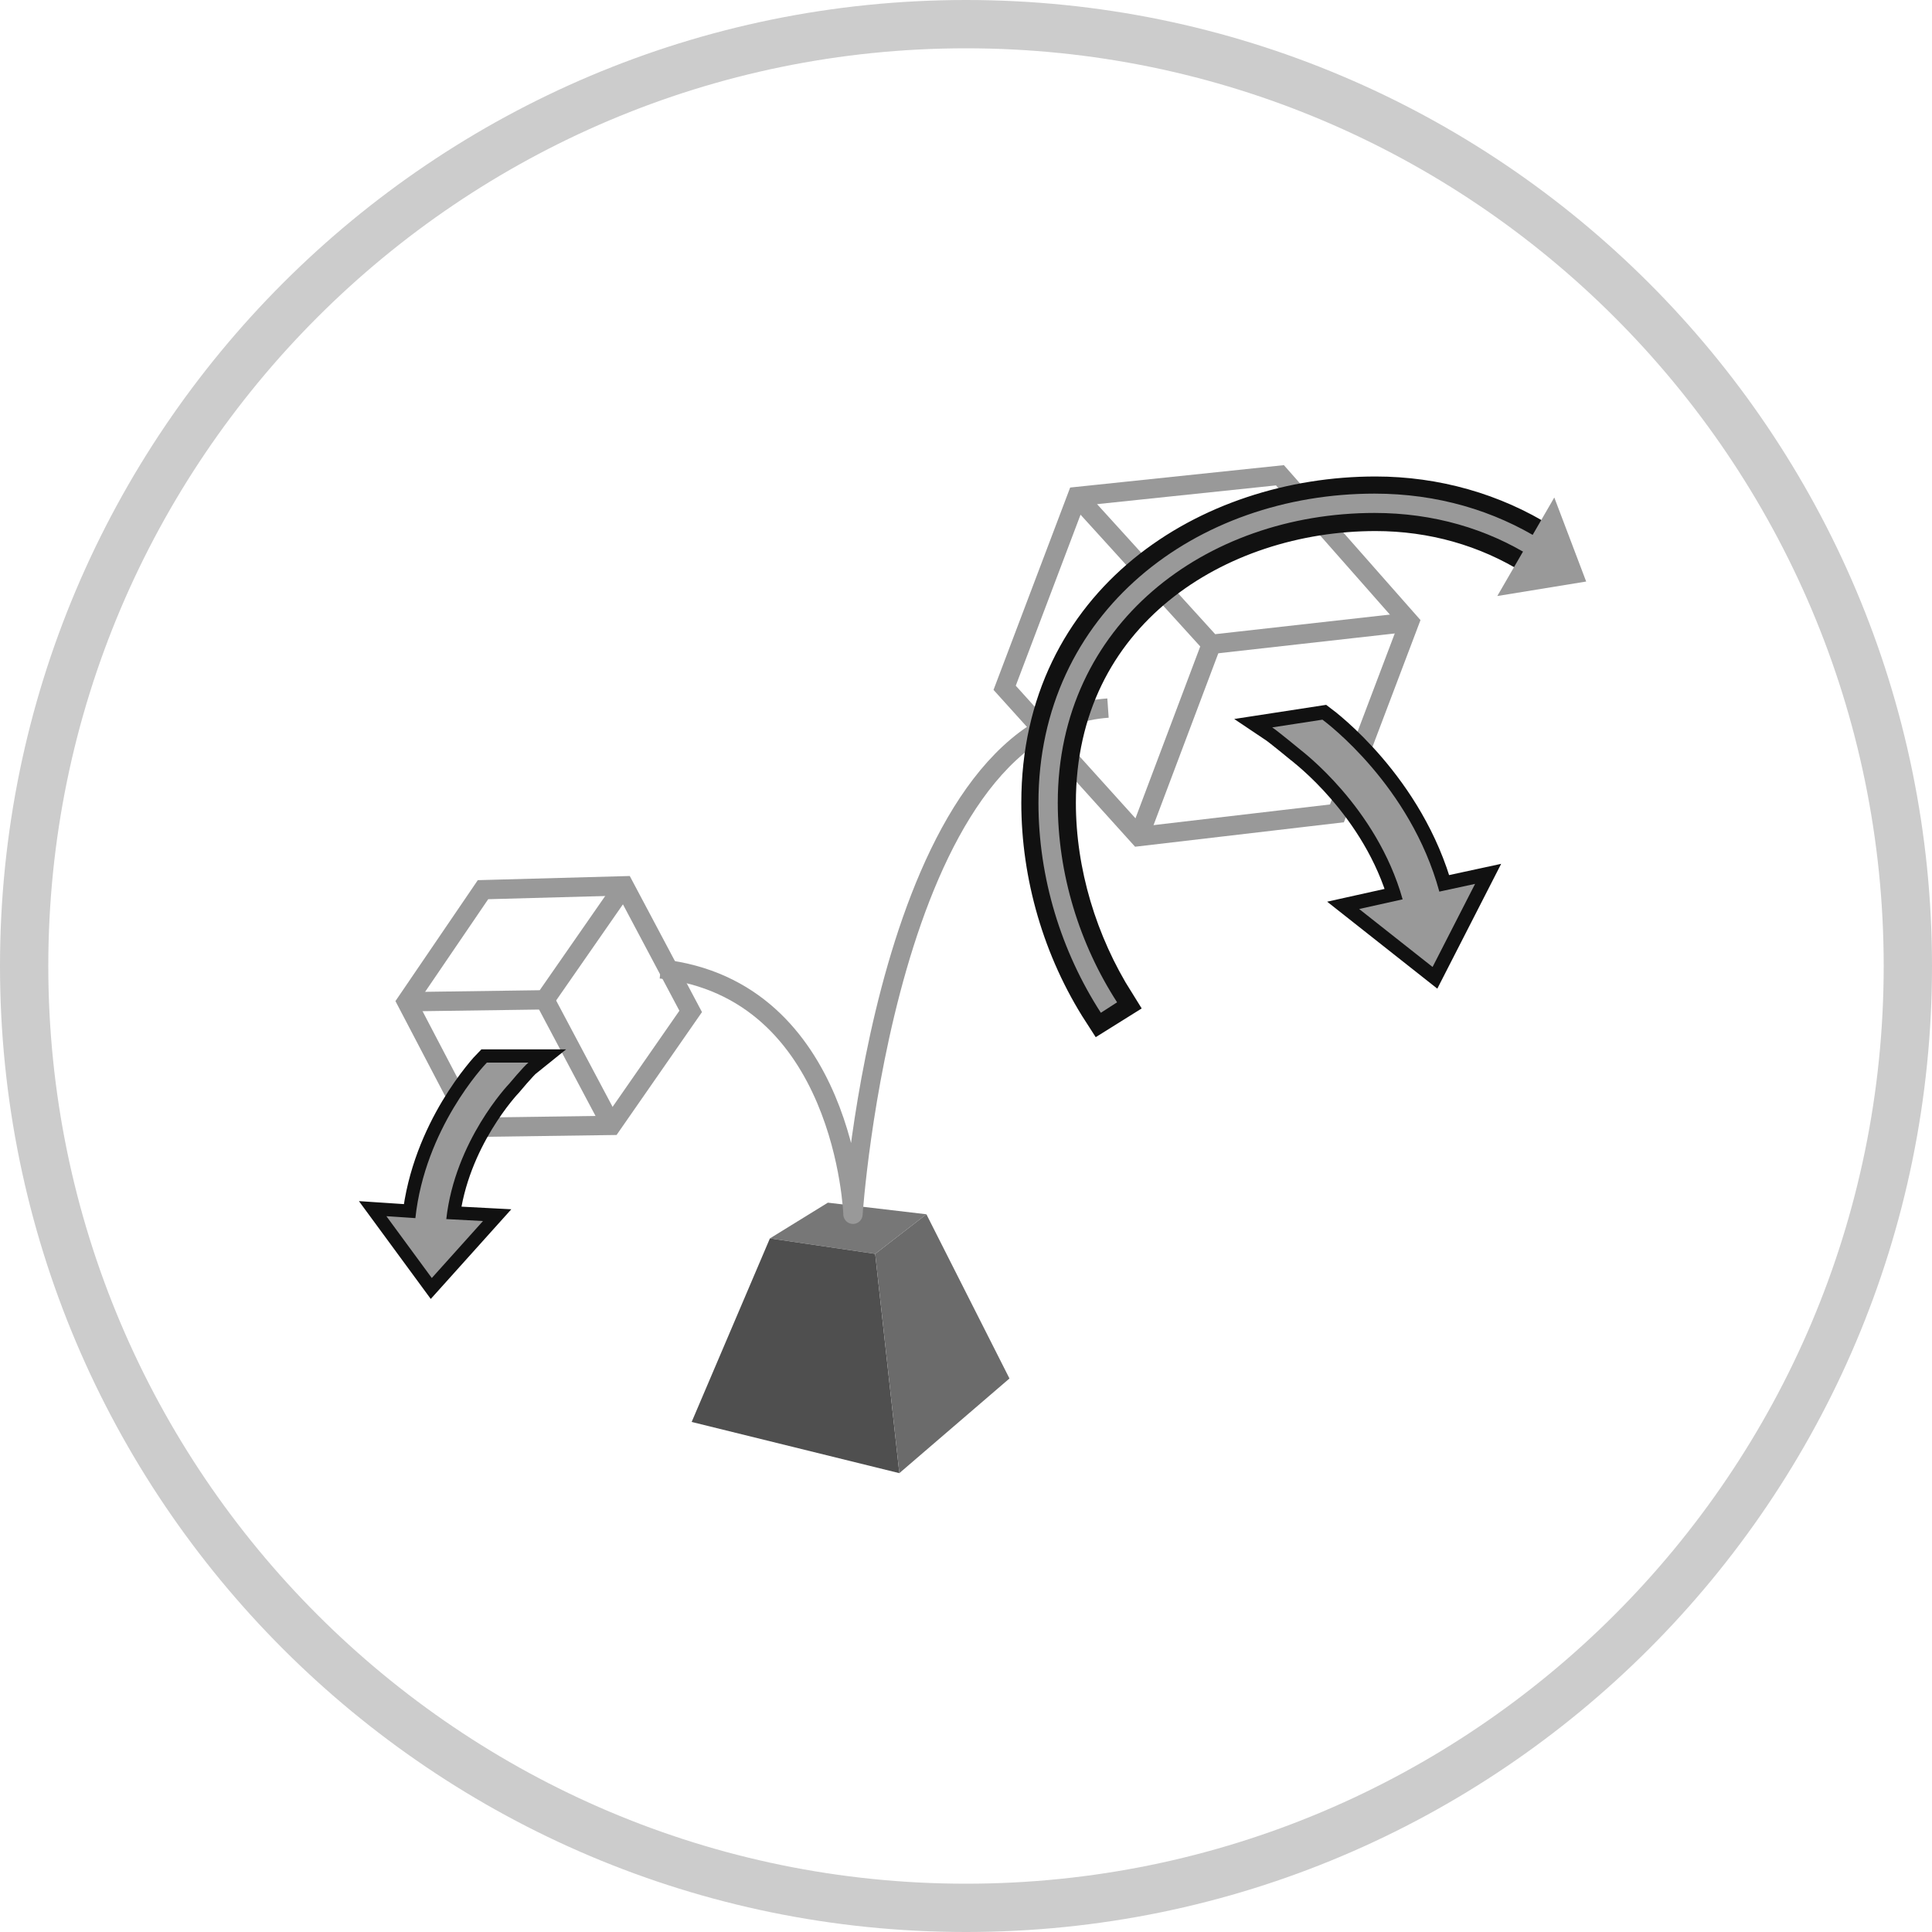 <?xml version="1.0" encoding="utf-8"?>
<!-- Generator: Adobe Illustrator 22.0.1, SVG Export Plug-In . SVG Version: 6.00 Build 0)  -->
<svg version="1.1" xmlns="http://www.w3.org/2000/svg" xmlns:xlink="http://www.w3.org/1999/xlink" x="0px" y="0px"
	 viewBox="0 0 200 200" style="enable-background:new 0 0 200 200;" xml:space="preserve">
<style type="text/css">
	.st0{fill:#777777;}
	.st1{fill:#4F4F4F;}
	.st2{fill:#6B6B6B;}
	.st3{fill:none;stroke:#999999;stroke-width:2;stroke-linejoin:round;stroke-miterlimit:10;}
	.st4{fill:none;stroke:#999999;stroke-width:2;stroke-miterlimit:10;}
	.st5{fill:none;stroke:#111111;stroke-width:2.917;stroke-miterlimit:10;}
	.st6{fill:none;stroke:#111111;stroke-width:2.737;stroke-miterlimit:10;}
	.st7{fill:#999999;stroke:#111111;stroke-width:3.749;stroke-miterlimit:10;}
	.st8{fill:#999999;}
	.st9{opacity:0.5;}
</style>
<g id="圖層_1">
	<polygon class="st0" points="79.7,128.2 85.7,124.5 95.9,125.7 90.6,129.8 	"/>
	<polygon class="st1" points="71.6,147.2 93.1,152.5 90.6,129.8 79.7,128.2 	"/>
	<polygon class="st2" points="104.5,142.7 93.1,152.5 90.6,129.8 95.9,125.7 	"/>
	<path class="st3" d="M114.7,73.3c-23,1.6-26.4,52.4-26.4,52.4s-0.8-23.3-19.9-25.4"/>
	<g>
		<polygon class="st4" points="111.5,51.4 132.5,49.2 145.9,64.4 138.4,84.2 117.9,86.6 104,71.2 		"/>
		<polyline class="st4" points="145.9,64.4 125.4,66.7 111.5,51.4 		"/>
		<line class="st4" x1="125.4" y1="66.7" x2="117.9" y2="86.6"/>
	</g>
	<g>
		<polygon class="st4" points="64.6,91.7 50,92.1 42.1,103.7 48.9,116.7 63.3,116.5 71.5,104.7 		"/>
		<polyline class="st4" points="42.1,103.7 56.4,103.5 64.6,91.7 		"/>
		<line class="st4" x1="56.4" y1="103.5" x2="63.3" y2="116.5"/>
	</g>
	<path class="st5" d="M149,92.3c-3-11-11.7-17.5-12.1-17.8l-5.2,0.8c0.6,0.4,2.9,2.3,2.9,2.3c0.1,0.1,7.9,5.9,10.6,15.5l-4.5,1
		l7.6,6l4.4-8.6L149,92.3z"/>
	<path class="st6" d="M43,126.1c1-9.3,7.1-15.8,7.4-16.1h4.3c-0.5,0.4-2,2.2-2,2.2c-0.1,0.1-5.6,5.9-6.5,14l3.8,0.2l-5.3,5.9
		l-4.7-6.4L43,126.1z"/>
	<g>
		<path class="st7" d="M114,104.8c-4.2-6.5-6.4-14.2-6.4-21.7c0-20.9,17.5-31.9,34.8-31.9c6.2,0,12.2,1.7,17.3,4.9l-1,1.6
			c-4.8-3-10.4-4.6-16.3-4.6c-16.3,0-32.9,10.3-32.9,30c0,7.2,2.2,14.5,6.1,20.7L114,104.8z"/>
	</g>
	<path class="st4" d="M114.8,104.3c-4-6.2-6.3-13.6-6.3-21.2c0-19.1,15.8-31,33.8-31c6.3,0,12,1.7,16.8,4.7"/>
	<polygon class="st8" points="164.2,60.2 155,61.7 160.9,51.5 	"/>
	<path class="st8" d="M149,92.3c-3-11-11.7-17.5-12.1-17.8l-5.2,0.8c0.6,0.4,2.9,2.3,2.9,2.3c0.1,0.1,7.9,5.9,10.6,15.5l-4.5,1
		l7.6,6l4.4-8.6L149,92.3z"/>
	<path class="st8" d="M43,126.1c1-9.3,7.1-15.8,7.4-16.1h4.3c-0.5,0.4-2,2.2-2,2.2c-0.1,0.1-5.6,5.9-6.5,14l3.8,0.2l-5.3,5.9
		l-4.7-6.4L43,126.1z"/>
	<g class="st9">
		<g>
			<path class="st8" d="M100,5c52.4,0,95,42.6,95,95c0,52.4-42.6,95-95,95c-52.4,0-95-42.6-95-95C5,47.6,47.6,5,100,5 M100,0L100,0
				C44.8,0,0,44.8,0,100v0c0,55.2,44.8,100,100,100h0c55.2,0,100-44.8,100-100v0C200,44.8,155.2,0,100,0L100,0z"/>
		</g>
	</g>
</g>
<g id="圖層_2">
</g>
</svg>
